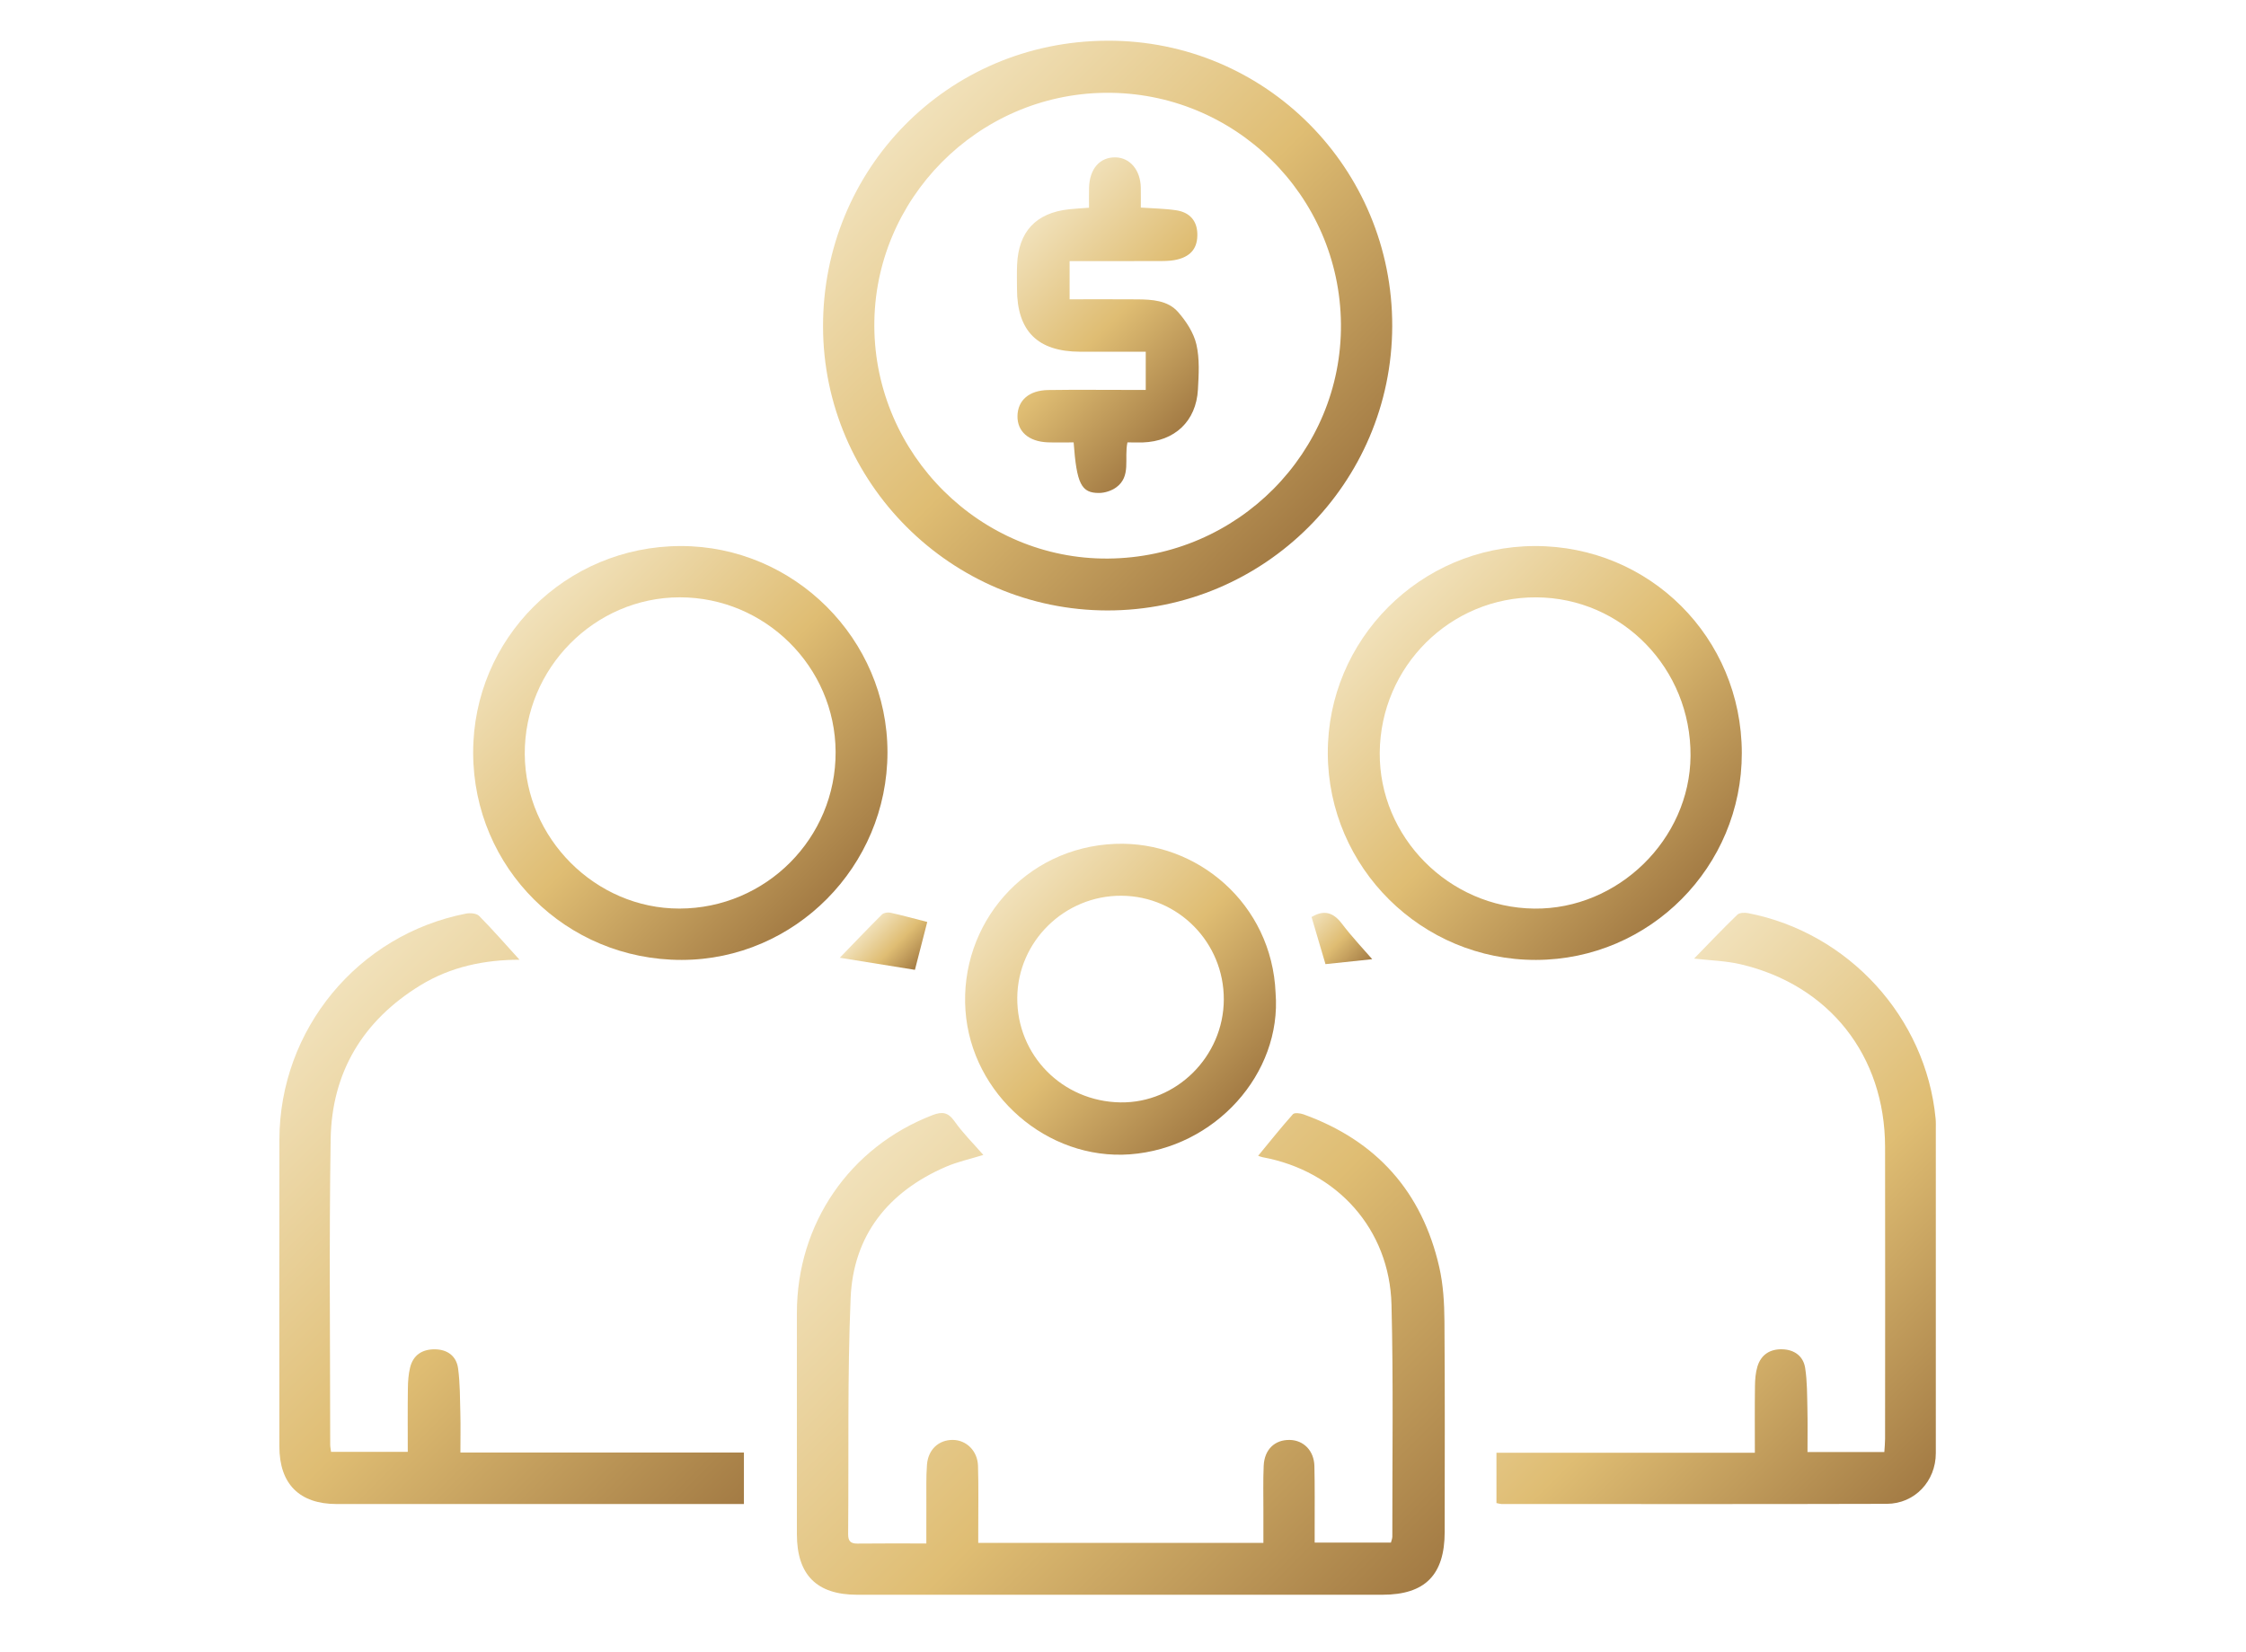 <?xml version="1.0" encoding="utf-8"?>
<!-- Generator: Adobe Illustrator 24.2.3, SVG Export Plug-In . SVG Version: 6.00 Build 0)  -->
<svg version="1.1" id="Layer_1" xmlns="http://www.w3.org/2000/svg" xmlns:xlink="http://www.w3.org/1999/xlink" x="0px" y="0px"
	 viewBox="0 0 841.89 619.33" style="enable-background:new 0 0 841.89 619.33;" xml:space="preserve">
<style type="text/css">
	.st0{fill:url(#SVGID_1_);}
	.st1{fill:url(#SVGID_2_);}
	.st2{fill:url(#SVGID_3_);}
	.st3{fill:url(#SVGID_4_);}
	.st4{fill:url(#SVGID_5_);}
	.st5{fill:url(#SVGID_6_);}
	.st6{fill:url(#SVGID_7_);}
	.st7{fill:url(#SVGID_8_);}
	.st8{fill:url(#SVGID_9_);}
	.st9{fill:url(#SVGID_10_);}
</style>
<g>
	<linearGradient id="SVGID_1_" gradientUnits="userSpaceOnUse" x1="512.651" y1="615.298" x2="327.523" y2="430.17">
		<stop  offset="4.475343e-07" style="stop-color:#A37B44"/>
		<stop  offset="0.5" style="stop-color:#DFBD73"/>
		<stop  offset="1" style="stop-color:#F1E1BA"/>
	</linearGradient>
	<path class="st0" d="M366.68,578.4c35.87,0,70.97,0,106.89,0c0-4.27-0.01-8.35,0-12.43c0.01-5.5-0.14-11,0.11-16.49
		c0.28-6.13,4.18-9.8,9.8-9.68c5.18,0.11,9.07,4.03,9.21,9.78c0.19,7.66,0.08,15.32,0.1,22.99c0,1.79,0,3.58,0,5.71
		c9.76,0,19,0,28.58,0c0.18-0.72,0.53-1.48,0.53-2.24c-0.03-28.98,0.42-57.98-0.31-86.95c-0.71-28.31-20.38-50.13-48.33-55.28
		c-0.46-0.08-0.89-0.28-1.66-0.53c4.4-5.33,8.58-10.59,13.04-15.59c0.59-0.66,2.77-0.38,3.99,0.06
		c27.32,9.85,44.4,28.98,50.86,57.24c1.5,6.58,1.9,13.52,1.95,20.3c0.21,26.32,0.09,52.64,0.09,78.96
		c-0.01,16.16-7.36,23.58-23.34,23.58c-65.64,0-131.27,0-196.91,0c-15.15,0-22.56-7.46-22.57-22.68c-0.01-27.65-0.01-55.31,0-82.96
		c0.01-33.45,19.76-62.16,50.81-74.15c3.64-1.41,5.88-1.11,8.29,2.32c3.12,4.43,7.04,8.29,10.79,12.6
		c-4.87,1.51-9.72,2.55-14.17,4.49c-21.5,9.36-34.6,25.65-35.58,49.2c-1.23,29.43-0.66,58.94-0.93,88.41
		c-0.02,2.51,0.8,3.62,3.45,3.59c8.32-0.1,16.63-0.04,25.86-0.04c0-5.37-0.02-10.45,0.01-15.54c0.03-4.66-0.13-9.34,0.23-13.98
		c0.45-5.76,4.44-9.35,9.73-9.3c5.04,0.05,9.23,4.1,9.4,9.73c0.24,7.99,0.08,15.99,0.09,23.99
		C366.68,574.97,366.68,576.45,366.68,578.4z"/>
	<linearGradient id="SVGID_2_" gradientUnits="userSpaceOnUse" x1="490.694" y1="197.41" x2="339.669" y2="46.385">
		<stop  offset="4.475343e-07" style="stop-color:#A37B44"/>
		<stop  offset="0.5" style="stop-color:#DFBD73"/>
		<stop  offset="1" style="stop-color:#F1E1BA"/>
	</linearGradient>
	<path class="st1" d="M521.86,122.3c-0.16,58.85-48.01,106.59-106.8,106.54c-58.51-0.05-106.42-47.86-106.55-106.35
		c-0.14-58.64,46.17-107.02,106.6-107.23C474.54,15.05,522.02,63.3,521.86,122.3z M415.36,209.39c48.51-0.39,87.7-39.87,87.28-87.91
		c-0.42-48.34-40.01-87.19-88.34-86.69c-47.87,0.49-86.82,39.88-86.57,87.55C327.98,170.41,367.61,209.78,415.36,209.39z"/>
	<linearGradient id="SVGID_3_" gradientUnits="userSpaceOnUse" x1="268.379" y1="574.291" x2="95.198" y2="401.11">
		<stop  offset="4.475343e-07" style="stop-color:#A37B44"/>
		<stop  offset="0.5" style="stop-color:#DFBD73"/>
		<stop  offset="1" style="stop-color:#F1E1BA"/>
	</linearGradient>
	<path class="st2" d="M194.73,359.78c-12.94,0.01-25.69,2.55-37.19,9.61c-21.5,13.2-33.2,32.58-33.6,57.69
		c-0.6,38.15-0.18,76.32-0.17,114.48c0,0.8,0.18,1.6,0.32,2.7c9.42,0,18.67,0,28.76,0c0-7.93-0.07-15.85,0.04-23.76
		c0.03-2.63,0.21-5.34,0.84-7.88c1.15-4.65,4.54-6.82,9.2-6.8c4.75,0.02,8.16,2.5,8.78,7.17c0.75,5.56,0.7,11.25,0.85,16.88
		c0.12,4.65,0.02,9.31,0.02,14.63c35.53,0,70.74,0,106.27,0c0,6.72,0,12.77,0,19.32c-2.07,0-3.87,0-5.66,0
		c-48.99,0-97.98,0.01-146.98,0c-13.99,0-21.49-7.54-21.49-21.59c-0.01-38.33-0.06-76.65,0.01-114.98
		c0.07-41.33,29.42-76.87,69.98-84.77c1.55-0.3,3.93-0.1,4.89,0.87C184.83,348.66,189.72,354.27,194.73,359.78z"/>
	<linearGradient id="SVGID_4_" gradientUnits="userSpaceOnUse" x1="722.131" y1="556.416" x2="579.889" y2="414.173">
		<stop  offset="4.475343e-07" style="stop-color:#A37B44"/>
		<stop  offset="0.5" style="stop-color:#DFBD73"/>
		<stop  offset="1" style="stop-color:#F1E1BA"/>
	</linearGradient>
	<path class="st3" d="M560.93,563.46c0-6.29,0-12.23,0-18.86c16.29,0,32.38,0,48.47,0c15.95,0,31.89,0,48.39,0
		c0-8.69-0.07-16.81,0.04-24.93c0.03-2.47,0.21-5.04,0.92-7.38c1.37-4.52,4.8-6.65,9.46-6.47c4.52,0.17,7.77,2.65,8.44,7.02
		c0.78,5.05,0.72,10.24,0.84,15.38c0.12,5.28,0.03,10.56,0.03,16.11c9.83,0,19.08,0,28.8,0c0.11-1.76,0.28-3.36,0.28-4.95
		c0.02-36.48,0.07-72.97,0-109.45c-0.06-34.2-20.88-60.62-54.1-68.44c-5.59-1.31-11.45-1.44-17.49-2.14
		c5.4-5.54,10.69-11.11,16.21-16.45c0.81-0.79,2.78-0.84,4.09-0.58c37.67,7.35,66.61,39.11,70.23,76.99c0.13,1.32,0.08,2.66,0.08,4
		c0,40.48,0.02,80.96,0,121.45c0,10.49-7.88,18.96-18.41,18.99c-48.14,0.14-96.29,0.07-144.44,0.06
		C562.3,563.8,561.83,563.63,560.93,563.46z"/>
	<linearGradient id="SVGID_5_" gradientUnits="userSpaceOnUse" x1="309.829" y1="337.117" x2="200.081" y2="227.369">
		<stop  offset="4.475343e-07" style="stop-color:#A37B44"/>
		<stop  offset="0.5" style="stop-color:#DFBD73"/>
		<stop  offset="1" style="stop-color:#F1E1BA"/>
	</linearGradient>
	<path class="st4" d="M177.36,282.21c-0.08-42.85,34.64-77.45,77.77-77.51c42.55-0.06,77.56,34.87,77.53,77.35
		c-0.03,42.74-34.72,77.74-77.11,77.8C212.21,359.92,177.44,325.39,177.36,282.21z M313.22,281.8
		c-0.18-31.88-26.46-57.9-58.43-57.88c-31.95,0.03-58.26,26.64-58.09,58.76c0.18,31.6,26.54,57.95,57.96,57.92
		C287.11,340.57,313.4,314.17,313.22,281.8z"/>
	<linearGradient id="SVGID_6_" gradientUnits="userSpaceOnUse" x1="630.315" y1="337.073" x2="520.596" y2="227.355">
		<stop  offset="4.475343e-07" style="stop-color:#A37B44"/>
		<stop  offset="0.5" style="stop-color:#DFBD73"/>
		<stop  offset="1" style="stop-color:#F1E1BA"/>
	</linearGradient>
	<path class="st5" d="M652.9,282.25c0.08,42.7-34.47,77.49-77.1,77.6c-42.89,0.12-77.89-34.56-78.09-77.36
		c-0.2-42.71,34.67-77.68,77.56-77.79C618.38,204.6,652.82,239,652.9,282.25z M517.18,282.13c-0.27,31.65,25.92,58.11,57.9,58.48
		c31.43,0.37,58.38-25.97,58.6-57.25c0.23-32.72-25.62-59.28-57.84-59.43C543.69,223.77,517.46,249.8,517.18,282.13z"/>
	<linearGradient id="SVGID_7_" gradientUnits="userSpaceOnUse" x1="461.168" y1="415.583" x2="378.872" y2="333.287">
		<stop  offset="4.475343e-07" style="stop-color:#A37B44"/>
		<stop  offset="0.5" style="stop-color:#DFBD73"/>
		<stop  offset="1" style="stop-color:#F1E1BA"/>
	</linearGradient>
	<path class="st6" d="M478.14,372.2c2.39,30.32-22.74,58.18-54.6,60.53c-30.94,2.28-59.41-22.37-61.64-53.9
		c-2.29-32.37,22.18-61.16,56.11-62.49C448.74,315.14,476.76,338.85,478.14,372.2z M381.31,374.05
		c-0.16,21.55,16.9,38.86,38.65,39.21c21,0.33,38.67-17.22,38.77-38.52c0.1-21.38-17.05-38.81-38.33-38.95
		C399.08,335.64,381.47,352.89,381.31,374.05z"/>
	<linearGradient id="SVGID_8_" gradientUnits="userSpaceOnUse" x1="342.683" y1="363.837" x2="326.126" y2="347.281">
		<stop  offset="4.475343e-07" style="stop-color:#A37B44"/>
		<stop  offset="0.5" style="stop-color:#DFBD73"/>
		<stop  offset="1" style="stop-color:#F1E1BA"/>
	</linearGradient>
	<path class="st7" d="M347.57,345.62c-1.66,6.45-3.14,12.2-4.62,17.95c-9.43-1.51-18.93-3.04-28.17-4.53
		c5.03-5.2,10.35-10.79,15.82-16.23c0.65-0.65,2.18-0.87,3.16-0.66C338.27,343.15,342.73,344.38,347.57,345.62z"/>
	<linearGradient id="SVGID_9_" gradientUnits="userSpaceOnUse" x1="510.06" y1="363.88" x2="490.78" y2="344.6">
		<stop  offset="4.475343e-07" style="stop-color:#A37B44"/>
		<stop  offset="0.5" style="stop-color:#DFBD73"/>
		<stop  offset="1" style="stop-color:#F1E1BA"/>
	</linearGradient>
	<path class="st8" d="M496.84,361.43c-1.72-5.82-3.47-11.75-5.22-17.67c4.74-2.83,8.2-1.69,11.41,2.55
		c3.67,4.84,7.88,9.28,11.33,13.27C509.82,360.06,503.67,360.71,496.84,361.43z"/>
	<linearGradient id="SVGID_10_" gradientUnits="userSpaceOnUse" x1="448.192" y1="154.996" x2="382.2" y2="89.004">
		<stop  offset="4.475343e-07" style="stop-color:#A37B44"/>
		<stop  offset="0.5" style="stop-color:#DFBD73"/>
		<stop  offset="1" style="stop-color:#F1E1BA"/>
	</linearGradient>
	<path class="st9" d="M422.61,165.84c-1.3,6.14,1.48,12.73-4.22,16.87c-1.74,1.26-4.22,2.07-6.38,2.09
		c-6.71,0.06-8.43-3.42-9.57-18.96c-3.18,0-6.44,0.1-9.7-0.02c-7.16-0.27-11.45-4.07-11.35-9.89c0.1-5.86,4.35-9.61,11.52-9.72
		c10.32-0.15,20.65-0.04,30.98-0.04c1.78,0,3.56,0,5.58,0c0-5.01,0-9.41,0-14.32c-8.35,0-16.46,0.02-24.58,0
		c-15.92-0.04-23.63-7.7-23.68-23.49c-0.01-3-0.09-6,0.03-8.99c0.49-12.54,7.06-19.58,19.5-20.92c2.29-0.25,4.59-0.36,7.47-0.58
		c0-2.65-0.06-5.1,0.01-7.55c0.2-7.07,4.06-11.45,9.92-11.33c5.44,0.11,9.35,4.77,9.47,11.33c0.05,2.46,0.01,4.91,0.01,7.49
		c4.77,0.34,9.08,0.38,13.29,1.02c5.09,0.78,7.73,3.96,7.89,8.65c0.18,5.21-2.13,8.42-7.32,9.76c-1.9,0.49-3.93,0.6-5.9,0.61
		c-11.45,0.05-22.91,0.03-34.65,0.03c0,4.83,0,9.24,0,14.32c8.52,0,16.95-0.05,25.37,0.02c5.56,0.05,11.42,0.36,15.28,4.74
		c3.04,3.46,5.87,7.79,6.88,12.17c1.25,5.39,0.88,11.26,0.57,16.89c-0.65,11.9-8.71,19.43-20.71,19.84
		C426.51,165.9,424.69,165.84,422.61,165.84z"/>
</g>
</svg>
